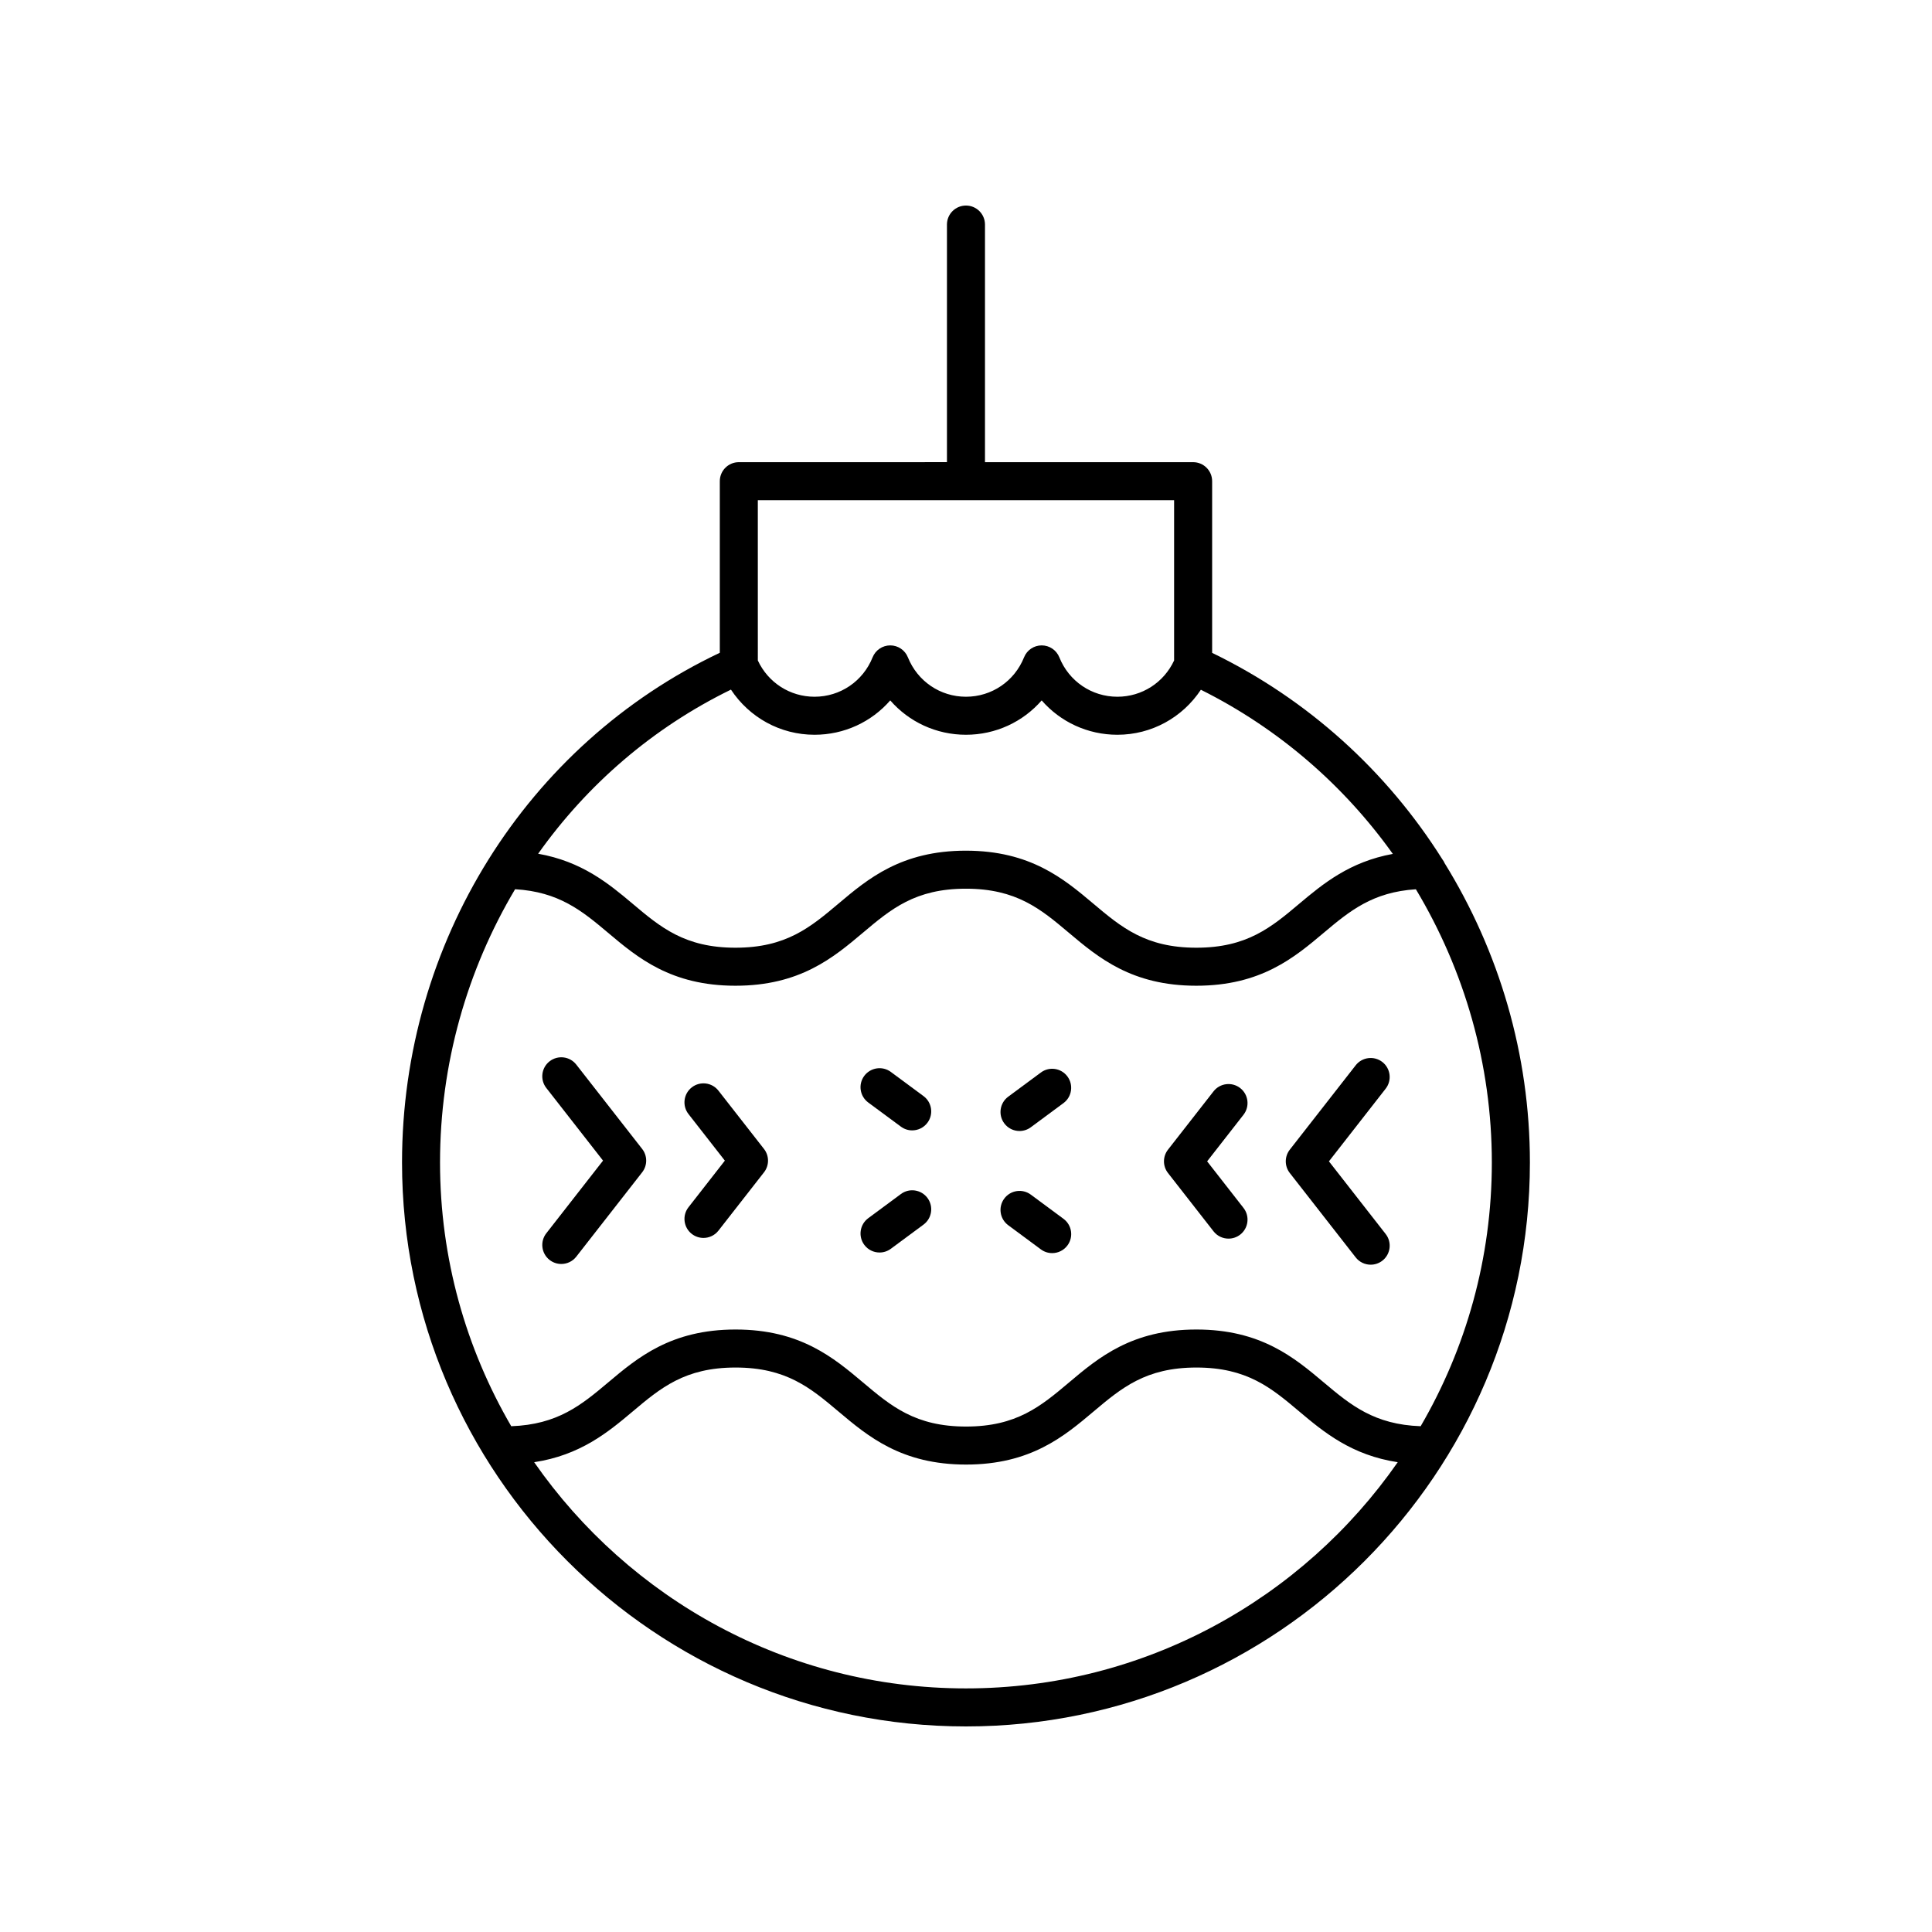 <?xml version="1.0" encoding="UTF-8"?>
<!-- The Best Svg Icon site in the world: iconSvg.co, Visit us! https://iconsvg.co -->
<svg fill="#000000" width="800px" height="800px" version="1.1" viewBox="144 144 512 512" xmlns="http://www.w3.org/2000/svg">
 <g>
  <path d="m526.21 371.68c-14.621-23.23-35.559-42.344-60.98-54.664v-45.496c0-2.785-2.254-5.039-5.039-5.039h-55.16v-62.969c0-2.785-2.254-5.039-5.039-5.039-2.781 0-5.039 2.254-5.039 5.039v62.965l-55.156 0.004c-2.781 0-5.039 2.254-5.039 5.039v45.473c-51.246 24.297-84.215 76.887-84.215 135.08 0 82.402 67.043 149.45 149.45 149.45 82.406 0 149.45-67.047 149.45-149.45 0-28.633-8.176-56.004-22.633-79.375-0.145-0.379-0.375-0.691-0.602-1.02zm-181.38-95.125h110.32v42.48c-2.727 5.863-8.527 9.609-15.027 9.609-6.805 0-12.844-4.098-15.387-10.445-0.766-1.91-2.617-3.164-4.676-3.164s-3.91 1.25-4.676 3.164c-2.547 6.348-8.586 10.445-15.391 10.445s-12.844-4.098-15.391-10.445c-0.766-1.914-2.617-3.164-4.676-3.164s-3.91 1.254-4.676 3.164c-2.543 6.348-8.582 10.445-15.387 10.445-6.5 0-12.301-3.742-15.027-9.609zm-7.121 50.199c4.875 7.379 13.062 11.965 22.152 11.965 7.871 0 15.105-3.406 20.062-9.105 4.965 5.703 12.195 9.105 20.066 9.105s15.102-3.406 20.066-9.105c4.961 5.703 12.191 9.105 20.062 9.105 9.074 0 17.25-4.574 22.129-11.93 20.559 10.254 37.883 25.309 50.867 43.504-11.418 2.082-18.473 7.887-24.773 13.188-7.438 6.262-13.863 11.672-27.297 11.672-13.43 0-19.855-5.406-27.297-11.672-7.816-6.582-16.68-14.043-33.789-14.043-17.098 0-25.957 7.457-33.766 14.043-7.438 6.262-13.855 11.672-27.277 11.672-13.426 0-19.852-5.406-27.285-11.672-6.34-5.344-13.449-11.191-25.016-13.234 13.004-18.332 30.406-33.395 51.094-43.492zm62.281 264.69c-47.348 0-89.23-23.75-114.43-59.945 12.207-1.855 19.543-7.914 26.078-13.418 7.438-6.262 13.863-11.672 27.297-11.672 13.43 0 19.855 5.406 27.297 11.672 7.816 6.582 16.68 14.043 33.789 14.043 17.098 0 25.957-7.457 33.766-14.043 7.438-6.262 13.855-11.672 27.277-11.672 13.426 0 19.852 5.406 27.285 11.672 6.531 5.504 13.863 11.559 26.066 13.418-25.199 36.195-67.082 59.945-114.43 59.945zm120.5-69.48c-12.281-0.438-18.535-5.594-25.652-11.586-7.812-6.582-16.672-14.043-33.777-14.043-17.102 0-25.957 7.457-33.77 14.043-7.434 6.262-13.852 11.672-27.273 11.672-13.434 0-19.859-5.406-27.297-11.672-7.816-6.582-16.676-14.043-33.785-14.043s-25.969 7.457-33.789 14.043c-7.117 5.992-13.375 11.145-25.664 11.586-11.973-20.562-18.871-44.43-18.871-69.891 0-26.148 7.184-51.051 19.891-72.418 11.605 0.684 17.719 5.711 24.629 11.531 7.812 6.582 16.672 14.043 33.777 14.043 17.102 0 25.957-7.457 33.77-14.043 7.434-6.262 13.852-11.672 27.273-11.672 13.434 0 19.859 5.406 27.297 11.672 7.816 6.582 16.676 14.043 33.785 14.043s25.969-7.457 33.789-14.043c6.871-5.785 12.945-10.781 24.402-11.52 12.855 21.441 20.129 46.355 20.129 72.406 0.004 25.461-6.891 49.328-18.863 69.891z"/>
  <path d="m382.75 460.43-8.66 6.406c-2.234 1.652-2.707 4.809-1.055 7.047 0.988 1.34 2.508 2.043 4.055 2.043 1.039 0 2.09-0.32 2.992-0.988l8.66-6.406c2.234-1.652 2.707-4.809 1.055-7.047-1.652-2.238-4.812-2.719-7.047-1.055z"/>
  <path d="m417.18 460.59c-2.231-1.656-5.394-1.188-7.047 1.055-1.656 2.238-1.184 5.391 1.055 7.047l8.656 6.406c0.898 0.668 1.949 0.988 2.992 0.988 1.543 0 3.066-0.703 4.055-2.043 1.656-2.238 1.184-5.391-1.055-7.047z"/>
  <path d="m419.84 428.23-8.656 6.406c-2.234 1.652-2.707 4.809-1.055 7.047 0.988 1.34 2.508 2.043 4.055 2.043 1.039 0 2.09-0.32 2.992-0.988l8.656-6.406c2.234-1.652 2.707-4.809 1.055-7.047-1.656-2.246-4.812-2.723-7.047-1.055z"/>
  <path d="m380.08 428.07c-2.231-1.656-5.387-1.18-7.047 1.055-1.652 2.238-1.18 5.391 1.059 7.047l8.66 6.402c0.898 0.668 1.949 0.988 2.988 0.988 1.543 0 3.066-0.707 4.055-2.043 1.652-2.238 1.18-5.391-1.059-7.047z"/>
  <path d="m334.4 433.04c-1.715-2.199-4.879-2.582-7.074-0.871-2.191 1.711-2.582 4.879-0.867 7.07l9.637 12.344-9.637 12.344c-1.711 2.188-1.324 5.359 0.867 7.07 0.922 0.719 2.016 1.066 3.102 1.066 1.5 0 2.981-0.664 3.973-1.938l12.062-15.445c1.426-1.82 1.426-4.379 0-6.199z"/>
  <path d="m296.72 426.13c-1.715-2.199-4.875-2.578-7.074-0.871-2.191 1.711-2.582 4.879-0.867 7.07l15.031 19.246-15.031 19.254c-1.711 2.188-1.324 5.359 0.867 7.07 0.922 0.719 2.016 1.066 3.102 1.066 1.5 0 2.981-0.664 3.973-1.938l17.457-22.352c1.426-1.82 1.426-4.379 0-6.199z"/>
  <path d="m472.67 432.35c-2.191-1.707-5.359-1.324-7.074 0.871l-12.062 15.445c-1.426 1.82-1.426 4.379 0 6.199l12.062 15.445c0.992 1.273 2.477 1.938 3.973 1.938 1.086 0 2.176-0.348 3.102-1.066 2.191-1.711 2.582-4.879 0.867-7.07l-9.637-12.344 9.637-12.344c1.711-2.191 1.324-5.359-0.867-7.074z"/>
  <path d="m496.18 451.77 15.031-19.254c1.711-2.188 1.324-5.359-0.867-7.07-2.195-1.707-5.359-1.324-7.074 0.871l-17.457 22.352c-1.426 1.82-1.426 4.379 0 6.199l17.457 22.352c0.992 1.273 2.477 1.938 3.973 1.938 1.086 0 2.176-0.348 3.102-1.066 2.191-1.711 2.582-4.879 0.867-7.07z"/>
 </g>
</svg>